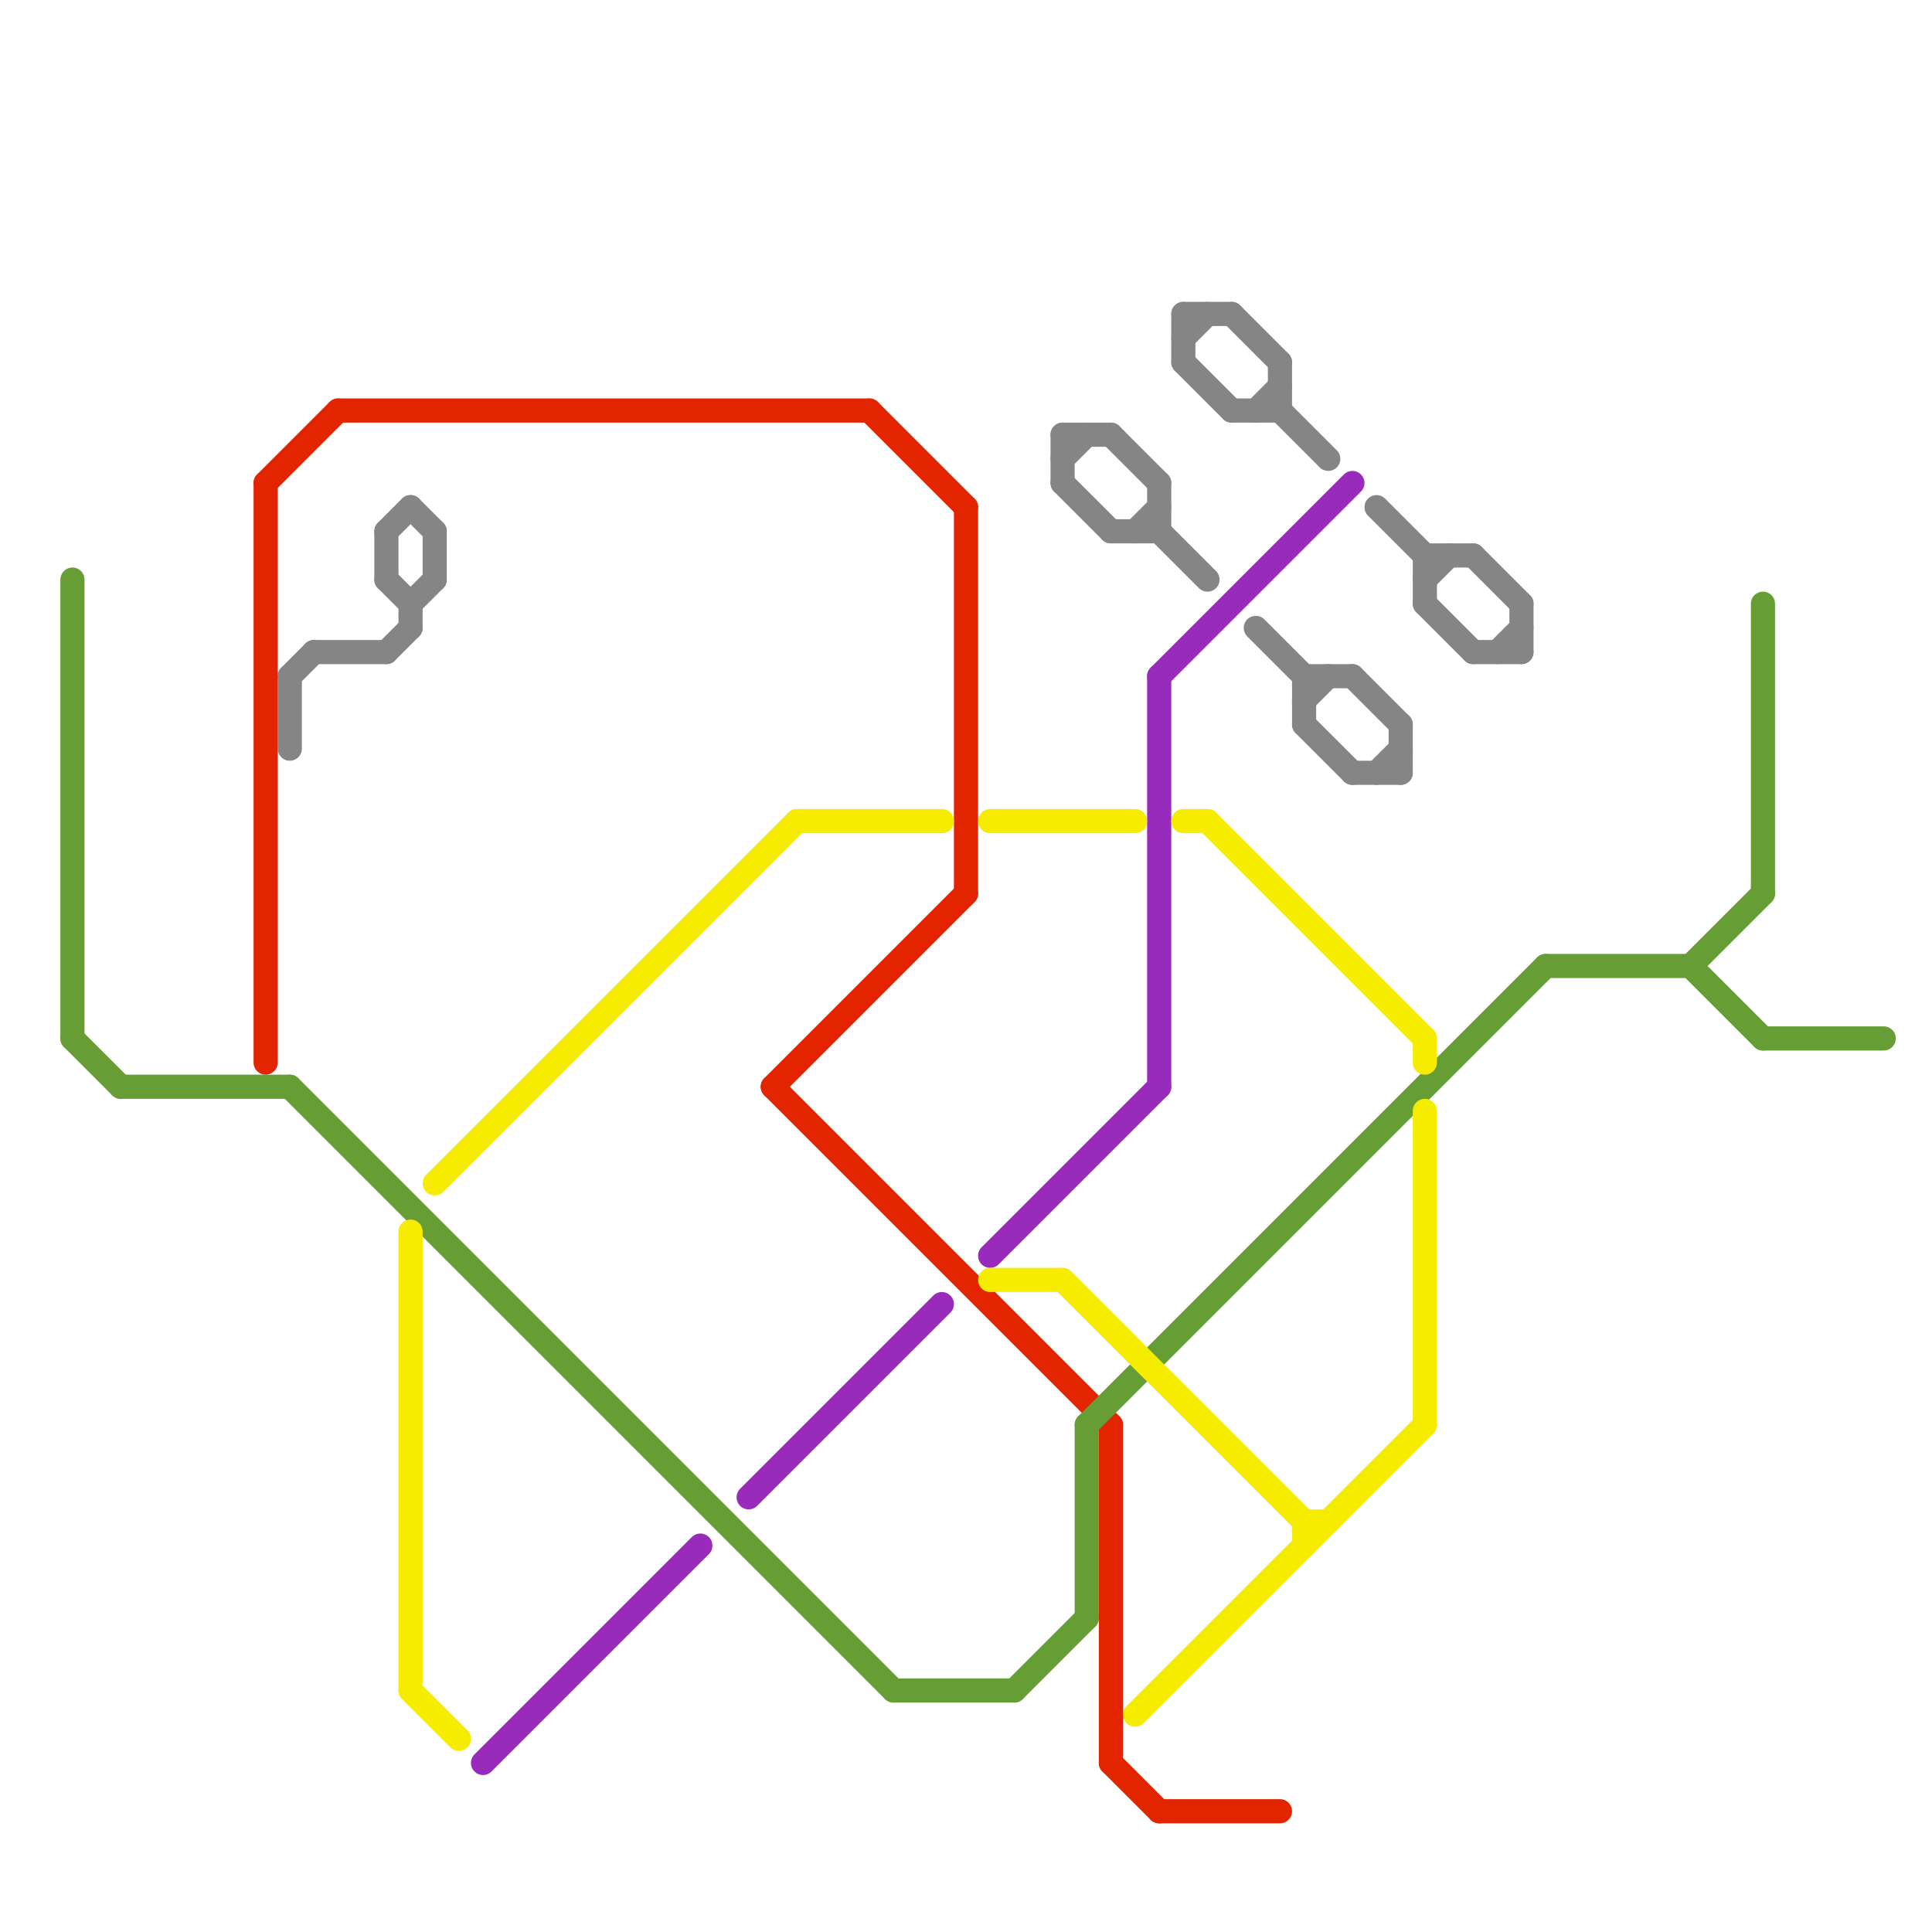 
<svg version="1.1" xmlns="http://www.w3.org/2000/svg" viewBox="0 0 80 80">
<style>line { stroke-width: 1; fill: none; stroke-linecap: round; stroke-linejoin: round; } .c0 { stroke: #858585 } .c1 { stroke: #e22400 } .c2 { stroke: #669d34 } .c3 { stroke: #982abc } .c4 { stroke: #f5ec00 }</style><line class="c0" x1="59" y1="24" x2="60" y2="23"/><line class="c0" x1="13" y1="27" x2="16" y2="27"/><line class="c0" x1="44" y1="20" x2="46" y2="22"/><line class="c0" x1="49" y1="14" x2="50" y2="13"/><line class="c0" x1="44" y1="19" x2="45" y2="18"/><line class="c0" x1="57" y1="21" x2="59" y2="23"/><line class="c0" x1="56" y1="28" x2="58" y2="30"/><line class="c0" x1="56" y1="32" x2="58" y2="32"/><line class="c0" x1="59" y1="23" x2="59" y2="25"/><line class="c0" x1="61" y1="27" x2="63" y2="27"/><line class="c0" x1="59" y1="25" x2="61" y2="27"/><line class="c0" x1="52" y1="26" x2="54" y2="28"/><line class="c0" x1="52" y1="17" x2="53" y2="16"/><line class="c0" x1="46" y1="22" x2="48" y2="22"/><line class="c0" x1="54" y1="30" x2="56" y2="32"/><line class="c0" x1="57" y1="32" x2="58" y2="31"/><line class="c0" x1="51" y1="13" x2="53" y2="15"/><line class="c0" x1="17" y1="25" x2="17" y2="26"/><line class="c0" x1="16" y1="22" x2="16" y2="24"/><line class="c0" x1="46" y1="18" x2="48" y2="20"/><line class="c0" x1="12" y1="28" x2="13" y2="27"/><line class="c0" x1="54" y1="28" x2="56" y2="28"/><line class="c0" x1="44" y1="18" x2="46" y2="18"/><line class="c0" x1="61" y1="23" x2="63" y2="25"/><line class="c0" x1="49" y1="13" x2="51" y2="13"/><line class="c0" x1="18" y1="22" x2="18" y2="24"/><line class="c0" x1="48" y1="20" x2="48" y2="22"/><line class="c0" x1="58" y1="30" x2="58" y2="32"/><line class="c0" x1="17" y1="25" x2="18" y2="24"/><line class="c0" x1="44" y1="18" x2="44" y2="20"/><line class="c0" x1="63" y1="25" x2="63" y2="27"/><line class="c0" x1="16" y1="27" x2="17" y2="26"/><line class="c0" x1="53" y1="15" x2="53" y2="17"/><line class="c0" x1="54" y1="29" x2="55" y2="28"/><line class="c0" x1="59" y1="23" x2="61" y2="23"/><line class="c0" x1="49" y1="13" x2="49" y2="15"/><line class="c0" x1="16" y1="24" x2="17" y2="25"/><line class="c0" x1="51" y1="17" x2="53" y2="17"/><line class="c0" x1="54" y1="28" x2="54" y2="30"/><line class="c0" x1="17" y1="21" x2="18" y2="22"/><line class="c0" x1="53" y1="17" x2="55" y2="19"/><line class="c0" x1="48" y1="22" x2="50" y2="24"/><line class="c0" x1="49" y1="15" x2="51" y2="17"/><line class="c0" x1="12" y1="28" x2="12" y2="31"/><line class="c0" x1="62" y1="27" x2="63" y2="26"/><line class="c0" x1="47" y1="22" x2="48" y2="21"/><line class="c0" x1="16" y1="22" x2="17" y2="21"/><line class="c1" x1="32" y1="45" x2="40" y2="37"/><line class="c1" x1="11" y1="20" x2="11" y2="44"/><line class="c1" x1="14" y1="17" x2="36" y2="17"/><line class="c1" x1="40" y1="21" x2="40" y2="37"/><line class="c1" x1="48" y1="75" x2="53" y2="75"/><line class="c1" x1="32" y1="45" x2="46" y2="59"/><line class="c1" x1="46" y1="73" x2="48" y2="75"/><line class="c1" x1="11" y1="20" x2="14" y2="17"/><line class="c1" x1="36" y1="17" x2="40" y2="21"/><line class="c1" x1="46" y1="59" x2="46" y2="73"/><line class="c2" x1="3" y1="24" x2="3" y2="43"/><line class="c2" x1="12" y1="45" x2="37" y2="70"/><line class="c2" x1="45" y1="59" x2="45" y2="67"/><line class="c2" x1="42" y1="70" x2="45" y2="67"/><line class="c2" x1="73" y1="25" x2="73" y2="37"/><line class="c2" x1="70" y1="40" x2="73" y2="37"/><line class="c2" x1="70" y1="40" x2="73" y2="43"/><line class="c2" x1="3" y1="43" x2="5" y2="45"/><line class="c2" x1="73" y1="43" x2="78" y2="43"/><line class="c2" x1="45" y1="59" x2="64" y2="40"/><line class="c2" x1="5" y1="45" x2="12" y2="45"/><line class="c2" x1="64" y1="40" x2="70" y2="40"/><line class="c2" x1="37" y1="70" x2="42" y2="70"/><line class="c3" x1="41" y1="52" x2="48" y2="45"/><line class="c3" x1="48" y1="28" x2="48" y2="45"/><line class="c3" x1="20" y1="73" x2="29" y2="64"/><line class="c3" x1="31" y1="62" x2="39" y2="54"/><line class="c3" x1="48" y1="28" x2="56" y2="20"/><line class="c4" x1="59" y1="46" x2="59" y2="59"/><line class="c4" x1="49" y1="34" x2="50" y2="34"/><line class="c4" x1="50" y1="34" x2="59" y2="43"/><line class="c4" x1="44" y1="53" x2="54" y2="63"/><line class="c4" x1="54" y1="63" x2="55" y2="63"/><line class="c4" x1="17" y1="51" x2="17" y2="70"/><line class="c4" x1="47" y1="71" x2="59" y2="59"/><line class="c4" x1="33" y1="34" x2="39" y2="34"/><line class="c4" x1="54" y1="63" x2="54" y2="64"/><line class="c4" x1="59" y1="43" x2="59" y2="44"/><line class="c4" x1="18" y1="49" x2="33" y2="34"/><line class="c4" x1="41" y1="53" x2="44" y2="53"/><line class="c4" x1="17" y1="70" x2="19" y2="72"/><line class="c4" x1="41" y1="34" x2="47" y2="34"/>


</svg>


